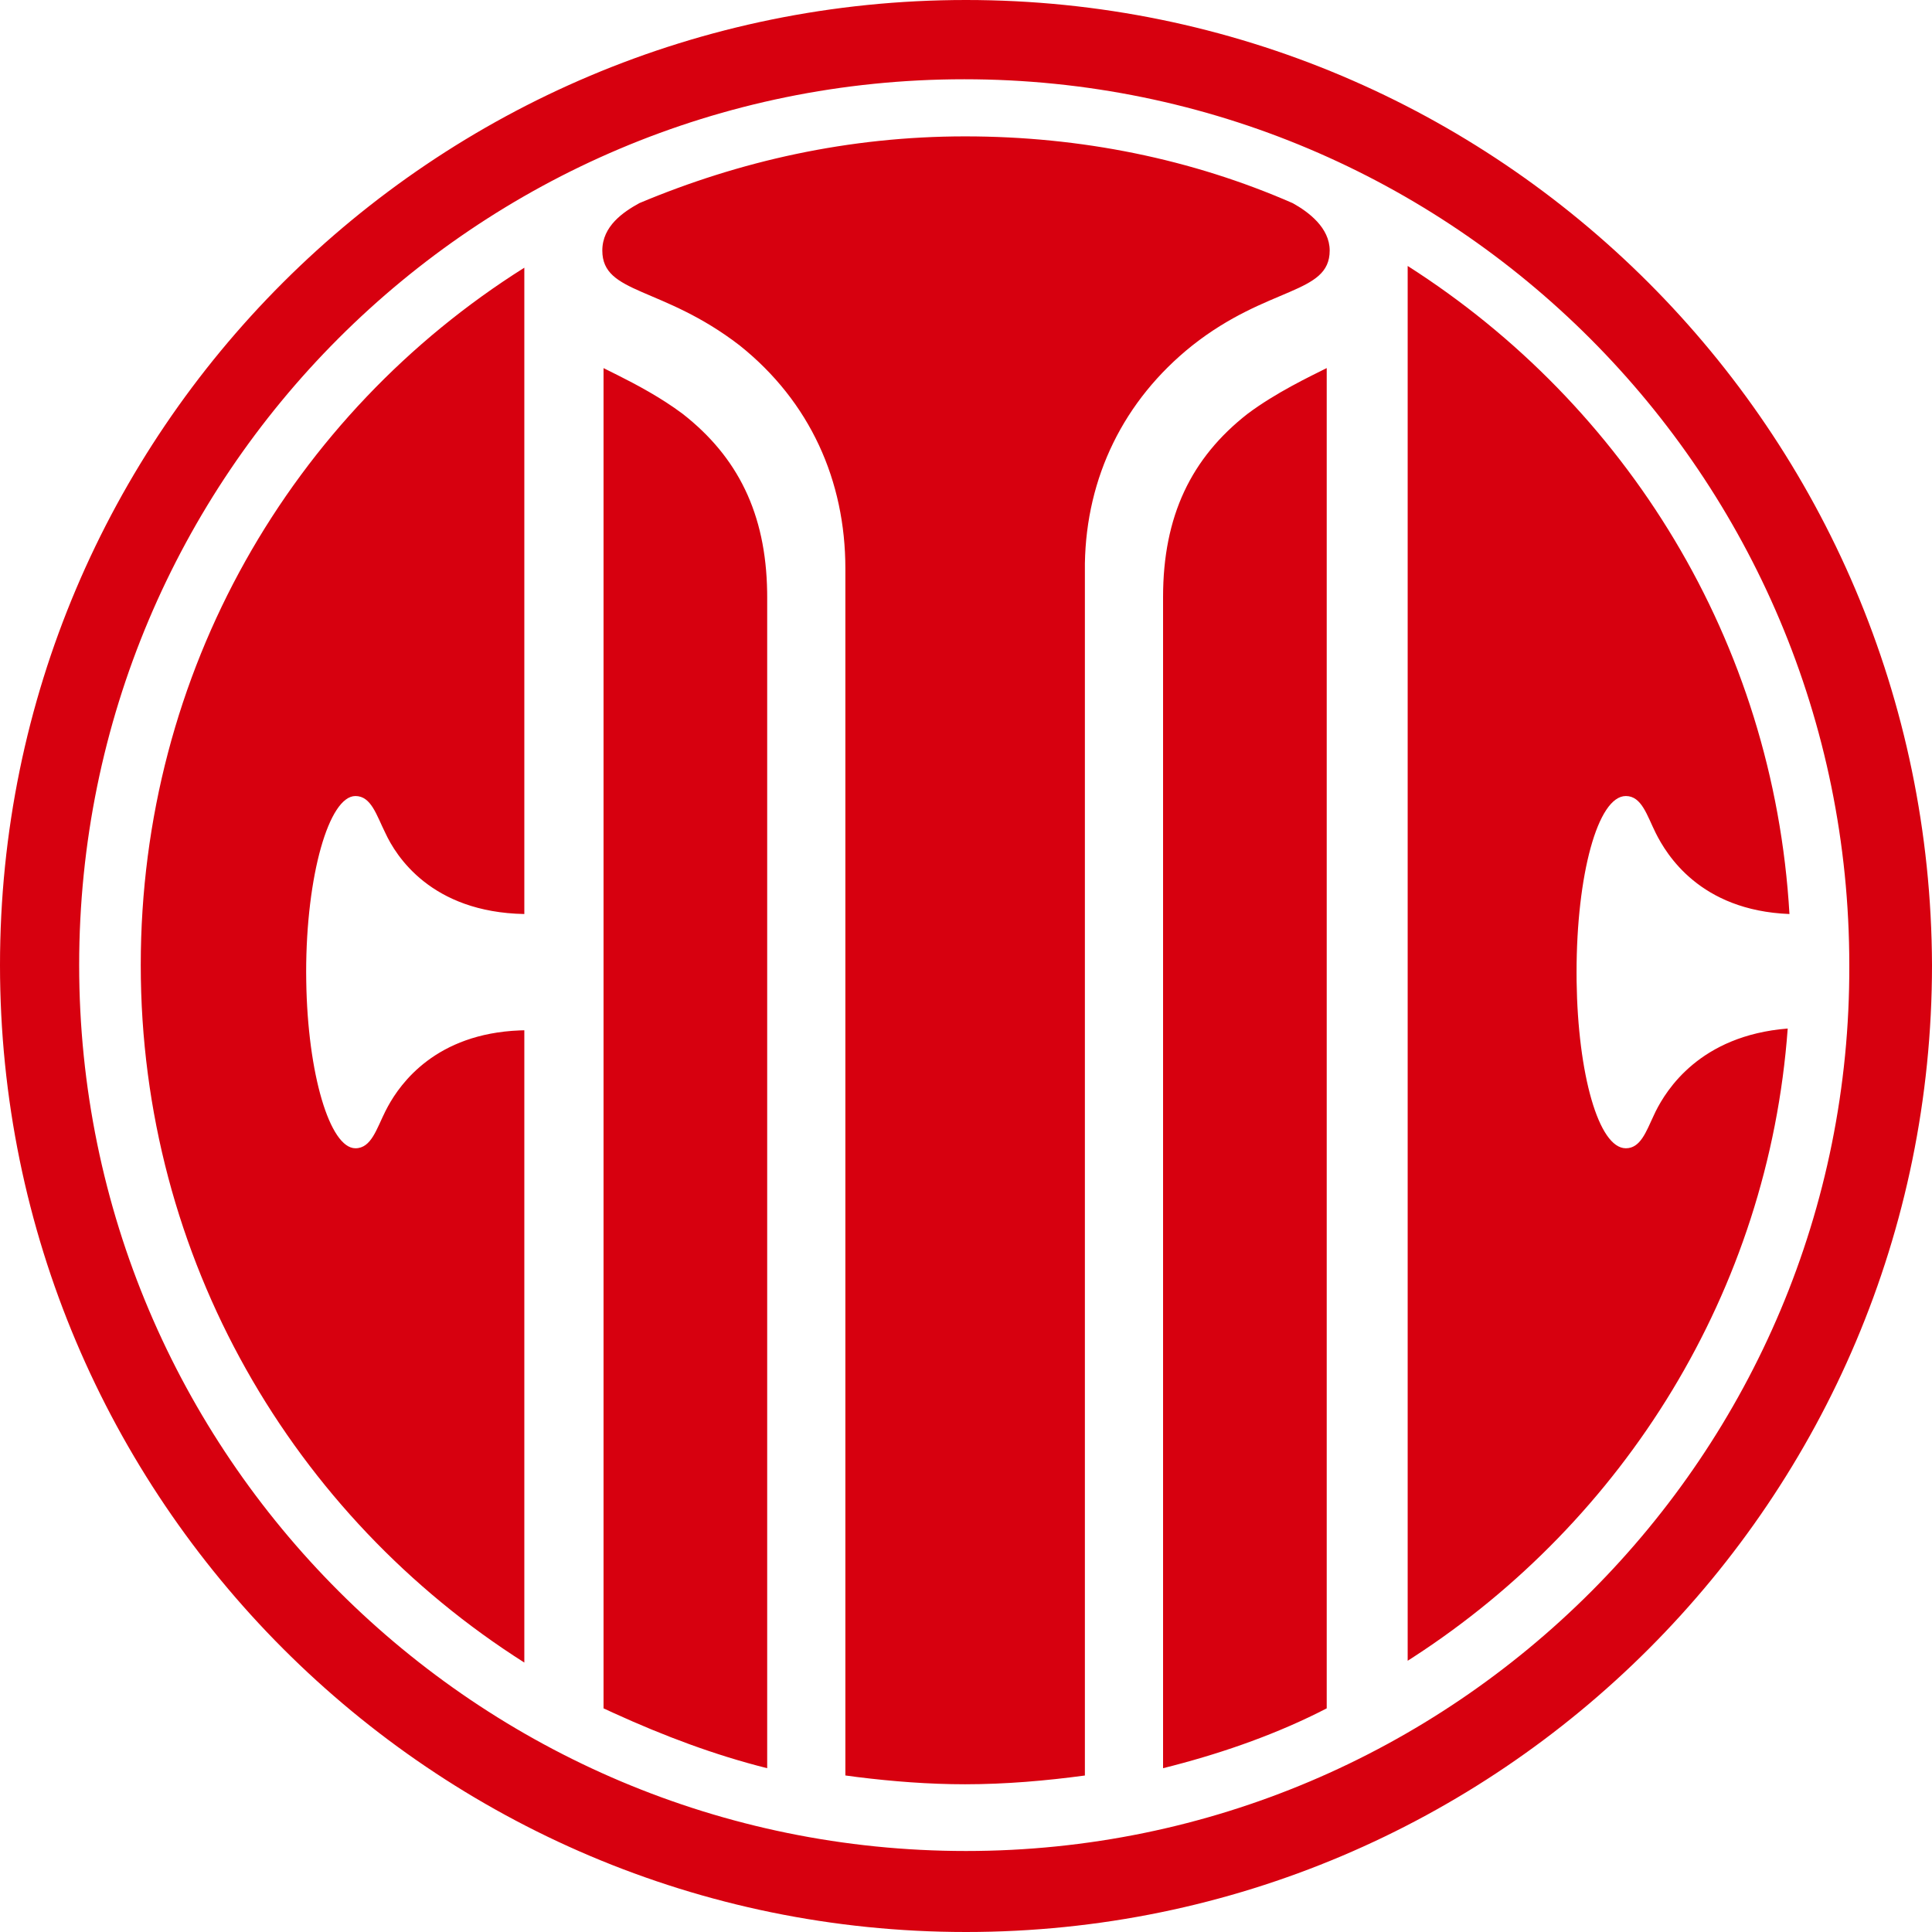 <?xml version="1.0" encoding="UTF-8"?>
<svg width="41px" height="41px" viewBox="0 0 41 41" version="1.1" xmlns="http://www.w3.org/2000/svg" xmlns:xlink="http://www.w3.org/1999/xlink">
    <title>中信数智云logo</title>
    <g id="设计稿" stroke="none" stroke-width="1" fill="none" fill-rule="evenodd">
        <g id="中信数智云logo" fill="#D7000F" fill-rule="nonzero">
            <path d="M20.5,0 C31.814,0 40.963,9.157 41,20.481 C41,31.806 31.814,41 20.5,41 C9.186,41 0,31.806 0,20.481 C0,9.157 9.186,0 20.5,0 Z M20.463,1.682 C10.082,1.682 1.68,10.091 1.68,20.481 C1.68,30.871 10.119,39.281 20.5,39.281 C30.843,39.281 39.282,30.872 39.245,20.481 C39.245,10.091 30.843,1.682 20.463,1.682 L20.463,1.682 Z M20.481,2.894 C22.948,2.894 25.303,3.379 27.433,4.311 C27.769,4.497 28.218,4.833 28.218,5.317 C28.218,6.25 26.91,6.063 25.303,7.331 C23.837,8.501 23.054,10.136 23.023,11.956 L23.023,12.066 L23.023,37.679 C22.2,37.79 21.341,37.865 20.481,37.865 C19.708,37.865 18.934,37.804 18.188,37.711 L17.94,37.678 L17.94,12.065 C17.94,10.202 17.192,8.524 15.697,7.331 C14.053,6.063 12.782,6.25 12.782,5.317 C12.782,4.796 13.231,4.497 13.567,4.311 C15.697,3.416 18.014,2.894 20.481,2.894 Z M28.155,7.811 L28.155,36.254 C27.136,36.781 26.017,37.177 24.893,37.47 L24.682,37.524 L24.682,12.67 C24.682,10.951 25.28,9.717 26.474,8.783 C27.072,8.335 27.782,7.998 28.155,7.811 Z M12.808,36.254 L12.808,7.812 L13.109,7.962 C13.498,8.157 14.027,8.437 14.488,8.783 C15.657,9.697 16.254,10.898 16.28,12.559 L16.281,12.67 L16.281,37.524 C15.165,37.245 14.083,36.836 13.032,36.357 L12.808,36.254 Z M11.127,5.681 L11.127,19.397 C9.149,19.36 8.402,18.164 8.178,17.678 C7.991,17.304 7.879,16.893 7.543,16.893 C6.983,16.893 6.497,18.575 6.497,20.631 L6.499,20.822 C6.528,22.79 7,24.368 7.543,24.368 C7.879,24.368 7.991,23.957 8.178,23.583 L8.231,23.482 C8.503,22.982 9.255,21.938 11.028,21.867 L11.127,21.864 L11.127,35.282 C6.236,32.18 2.987,26.723 2.987,20.481 C2.987,14.24 6.198,8.783 11.127,5.681 L11.127,5.681 Z M29.873,5.644 C34.503,8.596 37.639,13.604 37.975,19.397 C36.071,19.323 35.362,18.127 35.137,17.678 C34.951,17.304 34.839,16.893 34.503,16.893 C33.905,16.893 33.457,18.575 33.457,20.631 L33.458,20.822 C33.485,22.79 33.924,24.368 34.503,24.368 C34.812,24.368 34.932,24.02 35.094,23.674 L35.137,23.583 C35.362,23.135 36.071,21.976 37.938,21.827 C37.531,27.414 34.453,32.268 30.008,35.157 L29.873,35.244 L29.873,5.644 Z" id="形状备份"></path>
        </g>
    </g>
</svg>